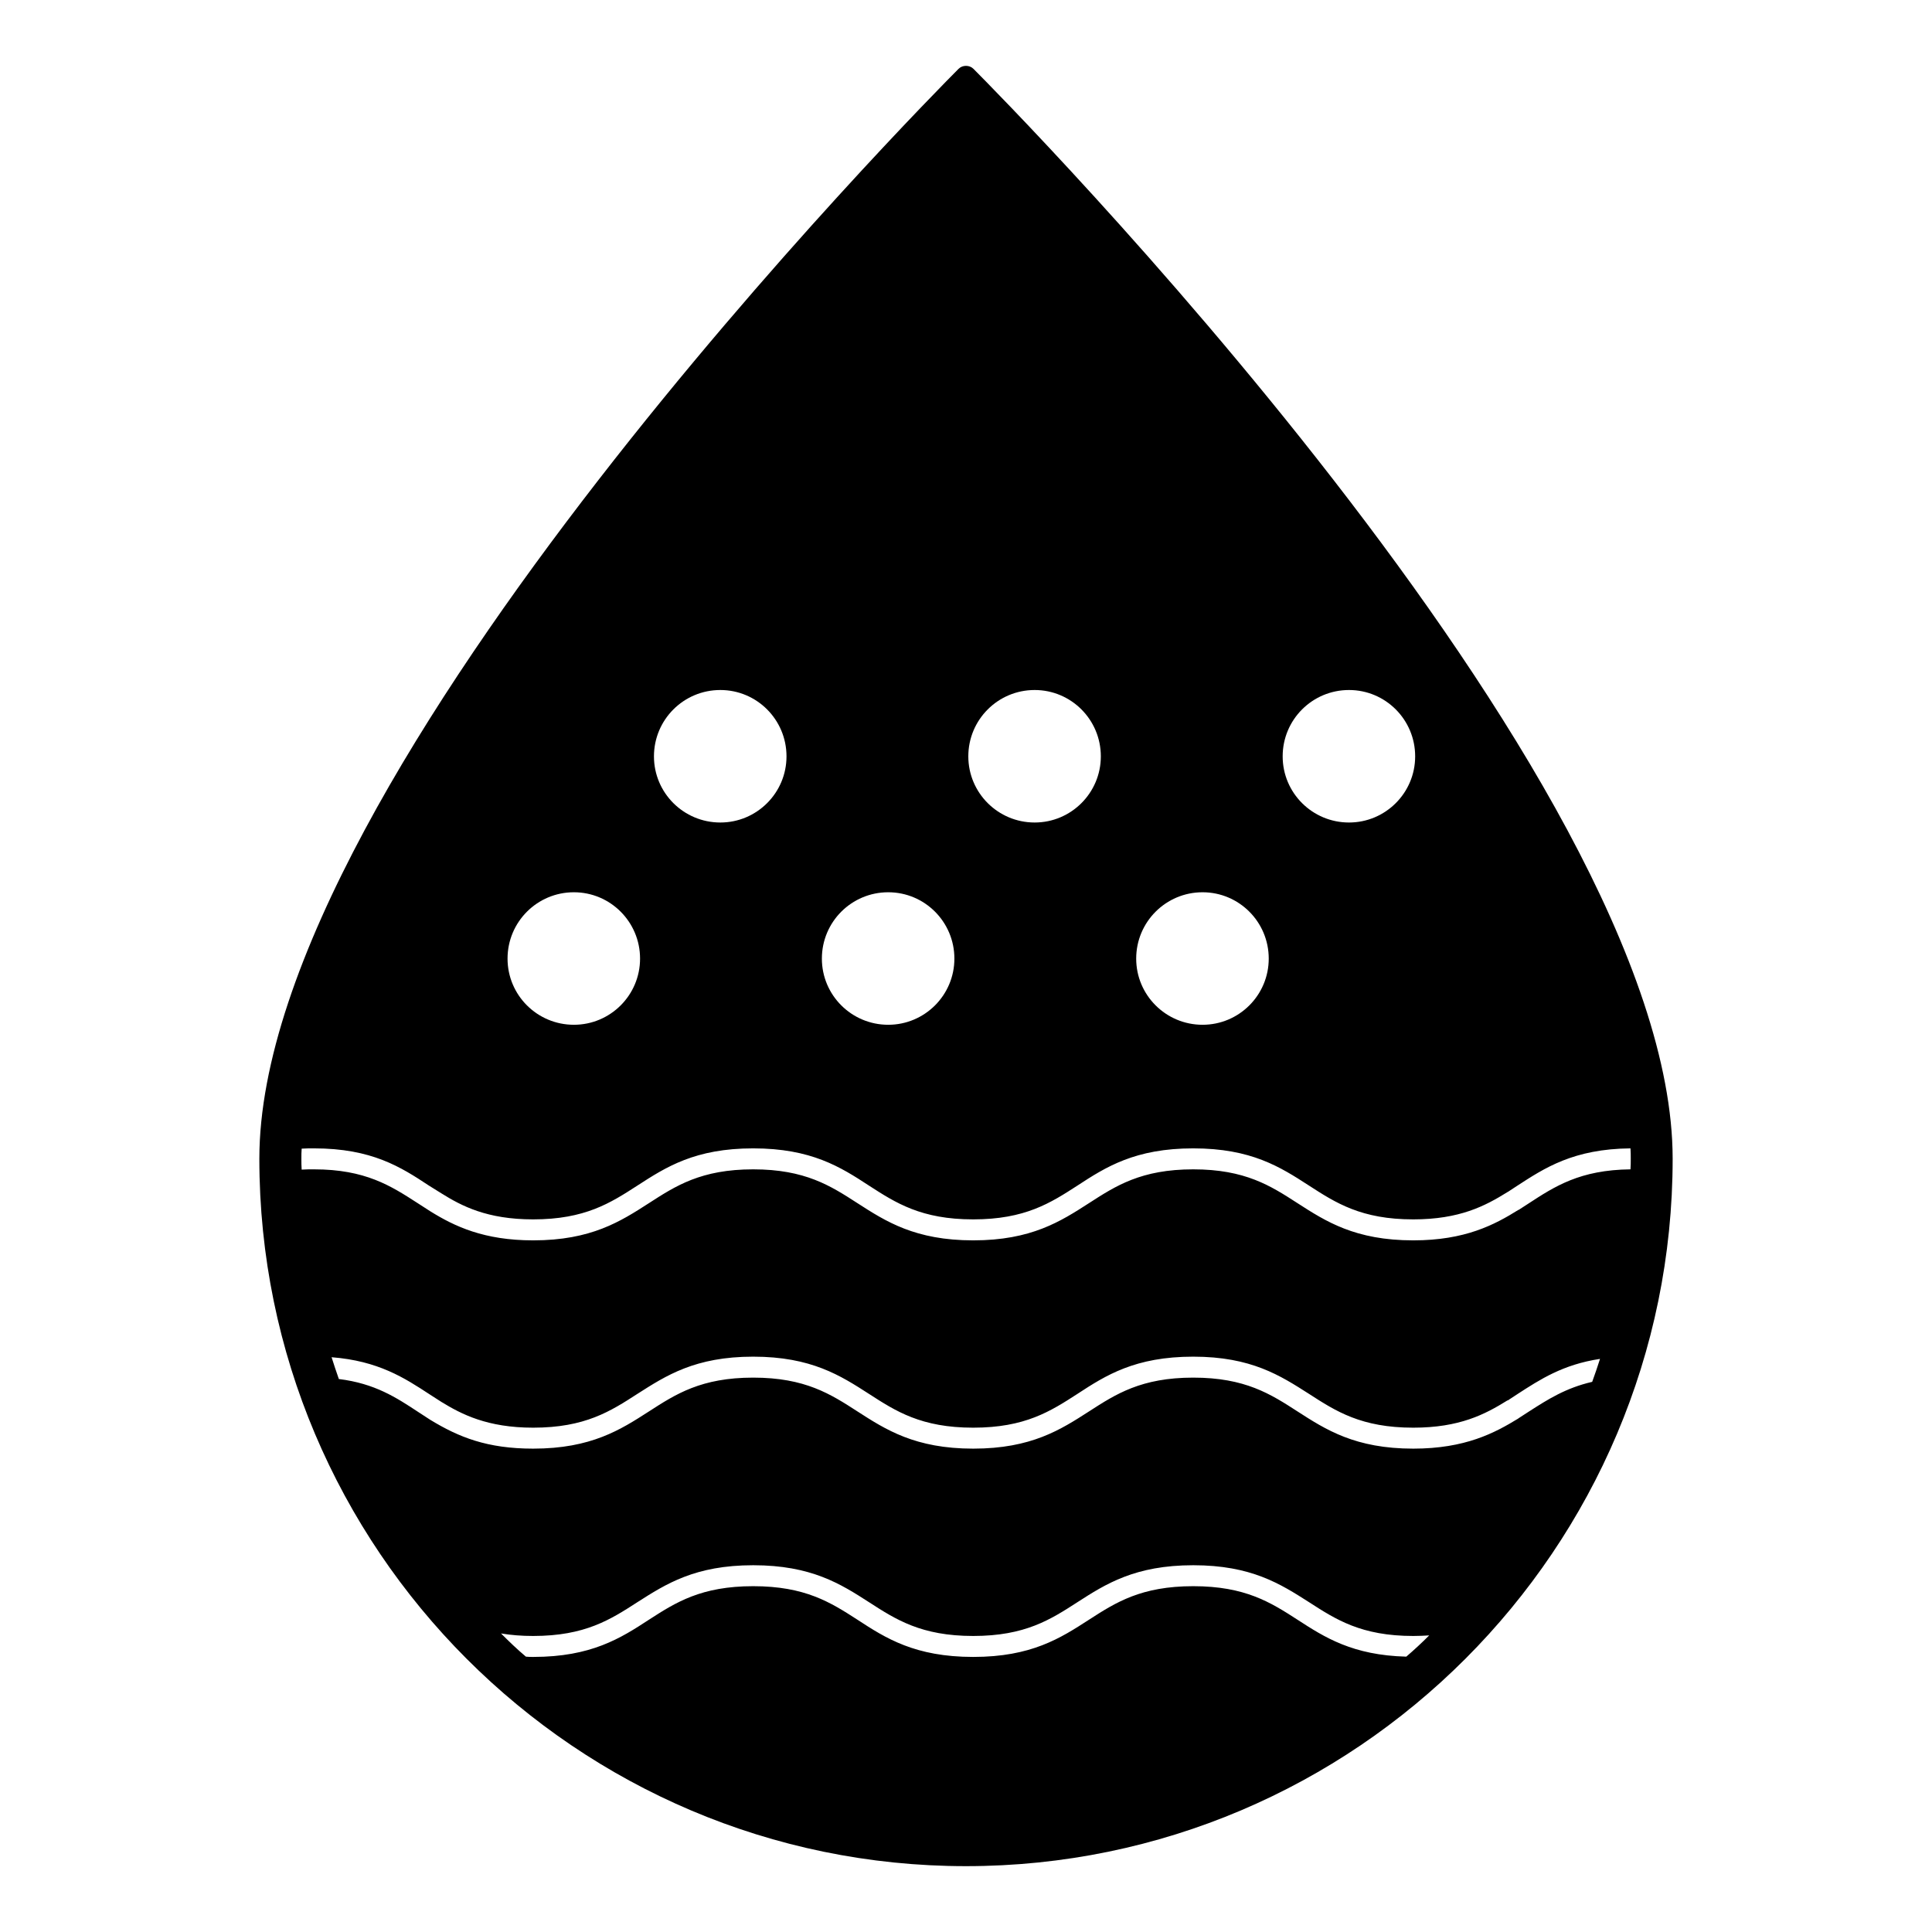 <?xml version="1.0" encoding="UTF-8"?>
<!-- Uploaded to: SVG Repo, www.svgrepo.com, Generator: SVG Repo Mixer Tools -->
<svg fill="#000000" width="800px" height="800px" version="1.1" viewBox="144 144 512 512" xmlns="http://www.w3.org/2000/svg">
 <g>
  <path d="m401.97 162.24c-1.043-1.051-2.898-1.051-3.941 0-7.562 7.582-185.3 186.88-185.3 288.83 0 103.38 84.012 187.48 187.27 187.48s187.27-84.098 187.27-187.48c-0.004-101.95-177.73-281.25-185.3-288.83m99.531 164.62c9.676 0 17.531 7.856 17.531 17.582 0 9.676-7.852 17.531-17.531 17.531-9.727 0-17.582-7.856-17.582-17.531 0-9.73 7.856-17.582 17.582-17.582m-38.809 53.598c9.676 0 17.535 7.859 17.535 17.582 0 9.684-7.859 17.535-17.535 17.535-9.719 0-17.59-7.856-17.59-17.535 0.004-9.723 7.871-17.582 17.59-17.582m-44.496-53.598c9.676 0 17.535 7.856 17.535 17.582 0 9.676-7.859 17.531-17.535 17.531-9.719 0-17.582-7.856-17.582-17.531 0-9.73 7.859-17.582 17.582-17.582m-38.809 53.598c9.684 0 17.535 7.859 17.535 17.582 0 9.684-7.852 17.535-17.535 17.535-9.719 0-17.582-7.856-17.582-17.535 0-9.723 7.863-17.582 17.582-17.582m-44.492-53.598c9.676 0 17.535 7.856 17.535 17.582 0 9.676-7.859 17.531-17.535 17.531-9.727 0-17.59-7.856-17.59-17.531 0.004-9.73 7.863-17.582 17.59-17.582m-38.809 53.598c9.676 0 17.535 7.859 17.535 17.582 0 9.684-7.859 17.535-17.535 17.535-9.727 0-17.582-7.856-17.582-17.535 0.004-9.723 7.856-17.582 17.582-17.582m220.59 202.57c-14.227-0.371-21.633-5.113-28.82-9.781-7.113-4.594-13.855-8.891-27.637-8.891s-20.523 4.297-27.637 8.891c-7.559 4.891-15.262 9.855-30.672 9.855s-23.191-4.965-30.672-9.855c-7.113-4.594-13.855-8.891-27.637-8.891s-20.523 4.297-27.637 8.891c-7.484 4.891-15.262 9.855-30.672 9.855-0.668 0-1.332 0-1.926-0.074-2.297-1.926-4.445-4-6.594-6.148 2.668 0.445 5.484 0.668 8.52 0.668 13.781 0 20.523-4.371 27.637-8.965 7.559-4.816 15.262-9.781 30.672-9.781 15.41 0 23.191 4.965 30.672 9.781 7.113 4.594 13.855 8.965 27.637 8.965s20.523-4.371 27.637-8.965c7.484-4.816 15.262-9.781 30.672-9.781s23.117 4.965 30.672 9.781c7.113 4.594 13.855 8.965 27.637 8.965 1.48 0 2.891-0.074 4.223-0.148-1.926 1.926-4 3.852-6.074 5.629m49.27-72.828c-7.039 1.629-11.781 4.668-16.742 7.852l-2.742 1.777c-0.074 0.074-0.074 0-0.074 0.074-6.297 3.852-14.078 8-27.859 8-15.41 0-23.191-5.039-30.672-9.855-7.113-4.594-13.855-8.965-27.637-8.965s-20.523 4.371-27.637 8.965c-7.484 4.816-15.262 9.855-30.672 9.855s-23.191-5.039-30.672-9.855c-7.113-4.594-13.855-8.965-27.637-8.965s-20.523 4.371-27.637 8.965c-7.484 4.816-15.262 9.855-30.672 9.855-12.227 0-19.707-3.039-27.266-7.633l-3.188-2.074c-5.852-3.852-11.484-7.559-21.043-8.742-0.668-1.926-1.332-3.852-1.926-5.777 12.375 0.965 19.336 5.484 26.004 9.855l3.113 2c5.336 3.262 12.152 6.816 24.301 6.816 13.781 0 20.523-4.371 27.637-8.965 7.559-4.816 15.262-9.855 30.672-9.855s23.191 5.039 30.672 9.855c7.113 4.594 13.855 8.965 27.637 8.965s20.523-4.371 27.637-8.965c7.484-4.891 15.262-9.855 30.672-9.855s23.117 5.039 30.672 9.855c7.113 4.594 13.855 8.965 27.637 8.965 12.301 0 19.043-3.555 24.895-7.188 0.074-0.074 0.223-0.074 0.297-0.074 0.074-0.074 0.074-0.148 0.148-0.148l2.371-1.555c5.852-3.777 11.93-7.781 21.781-9.262-0.664 2.074-1.332 4.078-2.07 6.078m-16.969-47.195-2.519 1.629h-0.074c-6.297 3.926-14.078 8.074-27.859 8.074-15.41 0-23.191-5.039-30.672-9.855-7.113-4.594-13.855-8.965-27.637-8.965s-20.523 4.371-27.637 8.965c-7.484 4.816-15.262 9.855-30.672 9.855s-23.191-5.039-30.672-9.855c-7.113-4.594-13.855-8.965-27.637-8.965s-20.523 4.371-27.637 8.965c-7.484 4.816-15.262 9.855-30.672 9.855-13.039 0-20.82-3.703-27.266-7.707-1.109-0.742-2.223-1.406-3.332-2.148-7.113-4.594-13.855-8.965-27.488-8.965-1.109 0-2.223 0-3.262 0.074-0.074-0.965-0.074-1.926-0.074-2.891 0-0.891 0-1.777 0.074-2.668 1.039-0.074 2.148-0.074 3.262-0.074 15.336 0 23.043 4.965 30.449 9.855 1.109 0.668 2.223 1.406 3.332 2.074 5.336 3.336 12.078 6.891 24.301 6.891 13.781 0 20.523-4.371 27.637-8.965 7.559-4.891 15.262-9.855 30.672-9.855s23.191 4.965 30.672 9.855c7.113 4.594 13.855 8.965 27.637 8.965s20.523-4.371 27.637-8.965c7.484-4.891 15.262-9.855 30.672-9.855 15.41 0 23.117 4.965 30.672 9.855 7.113 4.594 13.855 8.965 27.637 8.965 12.301 0 19.043-3.555 24.895-7.188 0.074-0.074 0.074-0.074 0.148-0.074l2.371-1.555c7.41-4.816 15.039-9.855 30.156-10.004 0.074 0.965 0.074 1.852 0.074 2.742 0 0.965 0 1.926-0.074 2.816-13.406 0.152-20.074 4.523-27.113 9.117"/>
  <path d="m544.92 462.29c0-0.051 0.043 0 0.043 0v-0.051l-0.043-0.043z"/>
 </g>
</svg>